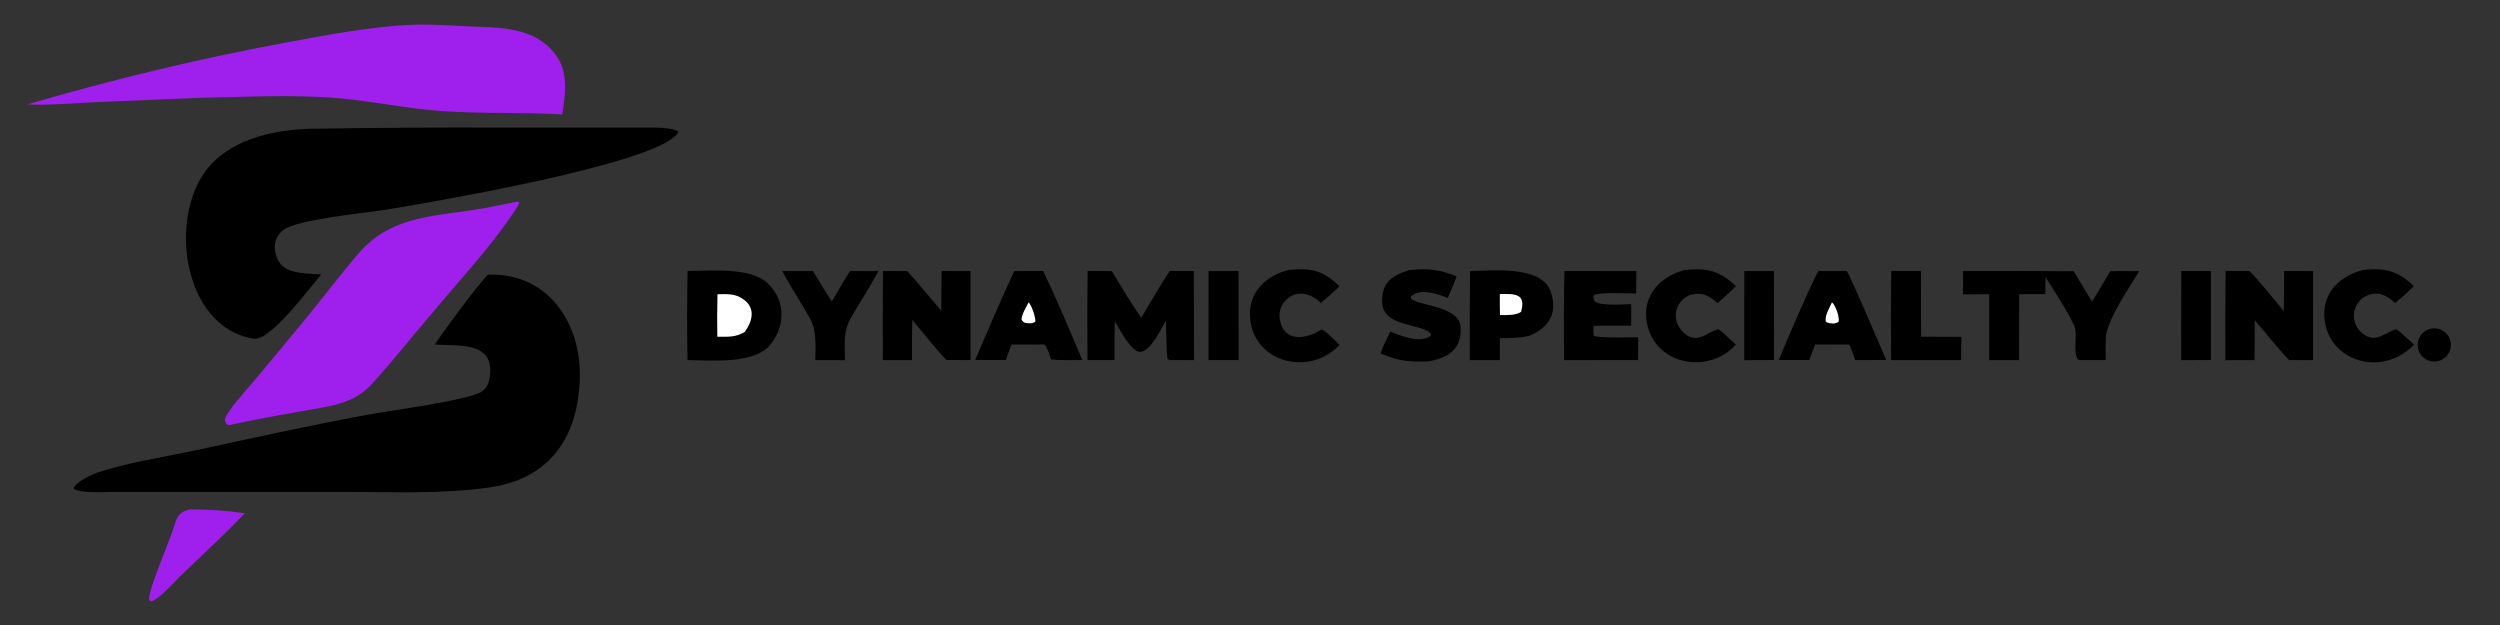 <?xml version="1.0" encoding="UTF-8" standalone="no"?><!DOCTYPE svg PUBLIC "-//W3C//DTD SVG 1.1//EN" "http://www.w3.org/Graphics/SVG/1.1/DTD/svg11.dtd"><svg width="100%" height="100%" viewBox="0 0 5000 1250" version="1.1" xmlns="http://www.w3.org/2000/svg" xmlns:xlink="http://www.w3.org/1999/xlink" xml:space="preserve" xmlns:serif="http://www.serif.com/" style="fill-rule:evenodd;clip-rule:evenodd;stroke-linejoin:round;stroke-miterlimit:2;"><rect x="0" y="0" width="5000" height="1250" fill="#333333" stroke="none"/><path d="M976.277,549.277c1.975,-0.041 3.952,-0.066 5.928,-0.078c115.429,-0.674 179.284,97.447 177.453,204.016c-2.043,119.034 -58.655,204.441 -181.269,221.761c-94.927,13.408 -191.988,8.813 -286.866,8.852l-471.201,0.02c-13.992,0.144 -64.291,3.154 -73.078,-7.095c3.403,-11.926 33.757,-26.638 45.173,-30.606c58.899,-20.473 135.002,-31.901 197.114,-45.19c116.963,-25.022 234.043,-51.304 351.734,-72.61c35.944,-6.506 202.153,-28.899 223.332,-45.915c10.479,-8.421 14.209,-19.588 15.503,-32.622c1.358,-13.667 -0.063,-28.687 -9.241,-39.581c-20.214,-23.994 -72.346,-18.752 -101.115,-21.257c12.876,-20.666 91.528,-127.368 106.533,-139.695Z" style="fill-rule:nonzero;"/><path d="M622.495,257.517c129.531,-2.085 259.08,-2.834 388.628,-2.251c100.281,0.029 200.635,-0.168 300.916,0c9.814,0.017 38.557,1.668 44.917,8.213c-0.455,1.062 -0.965,2.129 -1.624,3.084c-43.157,62.597 -505.83,140.209 -591.772,154.14c-39.09,5.938 -170.594,18.45 -197.168,39.517c-9.231,7.314 -15.371,17.326 -16.639,29.126c-1.359,12.649 3.467,29.162 11.643,38.947c16.949,20.291 56.468,18.604 80.904,20.628c-22.08,26.201 -102.156,133.35 -134.214,128.54c-146.489,-21.98 -174.729,-256.196 -84.844,-349.861c50.606,-52.732 130.401,-68.393 199.253,-70.083Z" style="fill-rule:nonzero;"/><path d="M816.78,49.892c42.475,-2.302 81.413,1.26 124.118,2.995c61.023,2.479 128.44,1.288 169.642,55.599c27.121,35.754 20.361,78.986 13.952,120.361c-80.271,-4.771 -163.186,-1.033 -243.906,-6.983c-67.041,-4.942 -130.74,-18.492 -197.383,-24.81c-93.618,-8.875 -186.794,-3.111 -280.823,-1.529l-210.415,8.738c-37.269,1.756 -101.409,6.884 -136.678,4.5c170.232,-50.135 342.938,-91.449 517.428,-123.778c73.53,-13.782 169.516,-31.78 244.065,-35.093Z" style="fill:#9f20ed;fill-rule:nonzero;"/><path d="M1033.44,403.452c2.134,-0.344 3.015,0.471 4.919,1.555c-1.77,5.723 -3.291,8.181 -6.513,13.096c-49.292,75.176 -111.946,141.135 -169.432,210.383c-39.853,46.143 -77.602,94.651 -118.769,139.578c-32.061,34.99 -71.741,42.605 -116.443,50.134c-20.122,3.391 -40.403,7.107 -60.5,10.63c-36.807,6.546 -73.487,13.779 -110.022,21.699c-5.691,-3.049 -5.635,-6.44 -6.863,-11.98c3.296,-15.688 45.588,-61.718 57.639,-76.071c34.6,-41.163 68.962,-82.522 103.088,-124.078c35.974,-43.789 70.45,-89.589 106.939,-131.967c60.996,-70.843 140.632,-73.46 226.264,-85.982c28.787,-4.211 60.552,-11.216 89.693,-16.997Z" style="fill:#9f20ed;fill-rule:nonzero;"/><path d="M3926.15,542.085c73.78,-0.327 147.559,-0.212 221.363,0.342l36.499,60.974c12.06,-18.909 24.682,-41.419 36.279,-60.923c18.652,-0.613 39.404,-0.173 58.203,-0.183c-21.411,35.217 -57.886,87.505 -66.113,126.221c-1.758,8.239 -1.172,41.347 -1.025,51.606l-44.483,0.064l-10.327,-0.56c-11.719,-13.183 -0.659,-51.64 -7.568,-66.845c-14.283,-31.465 -39.551,-69.107 -57.935,-98.635l-0.488,34.123l-52.222,0.225l-0.122,131.709l-59.814,0.017l-0.074,-131.69l-52.368,0.083l0.195,-46.528Z" style="fill-rule:nonzero;"/><path d="M1375.19,541.902c45.726,0.024 126.475,-8.191 160.567,25.049c37.981,37.031 34.912,90.371 -0.686,128.73c-38.062,32.324 -110.337,24.8 -160.069,24.539c-1.213,-57.22 -0.883,-121.109 0.188,-178.318Z" style="fill-rule:nonzero;"/><path d="M1434.98,588.438c20.149,-0.132 35.161,-1.949 52.371,10.566c24.477,17.803 17.426,43.796 2.085,64.971c-19.017,11.113 -33.001,9.416 -54.788,9.531c-0.513,-28.357 -0.4,-56.719 0.332,-85.068Z" style="fill:#fff;fill-rule:nonzero;"/><path d="M2175.18,541.87l48.523,0.408c18.33,29.985 38.759,64.997 58.85,93.23c18.464,-31.121 37.026,-63.162 56.714,-93.438l48.317,-0.09l0.489,178.232l-47.376,-0.014c-2.304,0.012 -3.635,-1.27 -5.605,-2.598c-2.41,-11.16 -2.447,-59.158 -3.469,-75.976c-10.708,17.959 -30.789,62.895 -53.252,62.439c-19.371,-5.875 -37.535,-42.996 -48.777,-61.783c-0.738,25.088 -0.42,52.571 -0.572,77.84l-54.023,0.068c-0.571,-59.438 -0.51,-118.879 0.181,-178.318Z" style="fill-rule:nonzero;"/><path d="M4451.29,541.897l47.363,0.188c17.31,16.306 52.32,60.269 69.092,80.271l0.439,-80.352l58.033,0.11l0.024,178.181l-47.998,-0.173c-18.628,-18.616 -50.073,-58.132 -68.677,-79.753l-0.561,79.926l-58.13,-0.085c-0.317,-59.439 -0.171,-118.877 0.415,-178.313Z" style="fill-rule:nonzero;"/><path d="M1765.97,541.975l48.281,0.232c20.94,21.929 46.887,54.88 68.308,79.031l0.496,-79.192l58.061,0.124l-0.007,177.955l-48.13,-0.101c-18.208,-18.086 -50.686,-59.27 -68.354,-80.383c-0.779,26.126 -0.491,54.363 -0.684,80.652l-58.315,-0.068c-0.254,-59.417 -0.14,-118.836 0.344,-178.25Z" style="fill-rule:nonzero;"/><path d="M2940.23,542.031c43.726,-0.317 142.334,-11.867 160.962,40.662c15.21,42.861 -2.71,73.154 -44.018,89.258c-19.336,4.214 -37.793,4.282 -57.471,4.397l-0.098,43.872l-59.961,-0.02c-0.415,-59.389 -0.219,-118.784 0.586,-178.169Z" style="fill-rule:nonzero;"/><path d="M2999.66,587.993c28.491,-0.117 53.394,-2.197 42.407,35.825c-12.011,7.493 -28.149,6.236 -42.114,6.265c-0.439,-13.494 -0.22,-28.467 -0.293,-42.09Z" style="fill:#fff;fill-rule:nonzero;"/><path d="M2028.57,542.07l57.676,-0.009c26.38,54.162 54.448,121.975 78.389,177.946c-19.158,0.159 -43.672,1.006 -62.241,-1.074c-3.201,-8.833 -7.518,-23.166 -13.23,-29.946l-65.887,0.032c-4.121,9.277 -8.049,21.289 -11.526,31.02l-61.406,-0.11c25.257,-58.469 51.24,-120.437 78.225,-177.859Z" style="fill-rule:nonzero;"/><path d="M2057.17,604.788c5.847,4.746 14.844,31.035 13.33,39.074l-7.046,2.622c-9.929,-0.366 -14.563,1.414 -20.269,-6.65c-0.888,-9.163 9.341,-25.947 13.985,-35.046Z" style="fill:#fff;fill-rule:nonzero;"/><path d="M3636.65,542.07l57.324,0.049c26.684,55.032 53.759,121.387 78.467,177.908l-62.134,0.132c-3.858,-9.624 -6.739,-22.747 -12.329,-31.092l-67.701,-0.122l-11.645,31.104l-61.06,0.022c18.238,-44.505 57.764,-136.944 79.078,-178.001Z" style="fill-rule:nonzero;"/><path d="M3663.94,604.653c7.081,5.354 15.674,29.859 13.208,39.297l-8.3,3.101c-8.521,-0.75 -11.451,0.425 -17.505,-4.002c-1.514,-12.861 6.689,-25.466 12.597,-38.396Z" style="fill:#fff;fill-rule:nonzero;"/><path d="M3128.93,541.97l143.847,0.2l-0.488,44.915c-13.574,-0.222 -76.782,-3.071 -84.717,3.513c-1.196,5.83 -0.781,6.751 2.027,12.114c12.036,9.805 55.273,5.767 72.802,5.601l-0.024,43.027l-75.269,0.222c-0.488,8.221 -0.439,11.629 0.391,19.815c8.325,5.386 74.658,3.174 88.892,3.091l-0.147,45.613l-148.193,0.214c-0.073,-58.967 -0.904,-119.524 0.879,-178.325Z" style="fill-rule:nonzero;"/><path d="M2818.36,540.244c37.403,-4.27 60.523,-1.079 94.995,12.485c-5.395,14.988 -11.474,28.589 -17.871,43.155c-21.069,-8.379 -54.004,-19.956 -73.462,-3.074l-0.244,3.955c10.157,14.282 96.216,14.287 99.366,56.533c3.393,45.762 -25.489,62.644 -65.406,69.656c-41.211,0.632 -56.689,-0.312 -94.653,-16.072c4.834,-14.514 12.842,-29.914 19.556,-43.794c21.313,8.868 59.912,24.185 80.664,8.597l0.39,-4.156c-18.676,-22.212 -97.143,-11.745 -97.436,-64.587c-0.22,-38.765 19.14,-51.597 54.101,-62.698Z" style="fill-rule:nonzero;"/><path d="M2577.78,539.912c44.629,-4.397 68.921,0.903 101.026,32.671c-12.696,12.891 -23.194,21.821 -37.11,33.447c-2.612,-2.5 -5.346,-4.853 -8.203,-7.053c-21.069,-16.152 -48.657,-16.65 -65.527,5.649c-7.154,9.322 -10.254,21.141 -8.545,32.771c7.568,49.541 54.785,40.406 82.251,22.129c2.856,-1.899 9.595,4.3 12.768,6.646c8.301,7.327 16.675,15.806 24.659,23.581c-14.087,15.101 -32.105,25.933 -52.051,31.253c-26.807,7.068 -57.178,3.491 -81.128,-10.674c-21.143,-12.229 -36.524,-32.4 -42.7,-56.025c-14.771,-57.725 19.287,-100.974 74.56,-114.395Z" style="fill-rule:nonzero;"/><path d="M4726.78,539.9c43.604,-4.751 68.677,1.789 100.928,32.27c-13.184,13.335 -22.9,21.91 -37.378,33.897c-3.345,-3.15 -6.909,-6.045 -10.669,-8.665c-11.352,-8.032 -21.46,-11.85 -35.571,-9.36c-11.548,1.982 -21.778,8.589 -28.321,18.291c-15.136,21.963 -8.3,48.887 13.453,63.521c24.536,16.511 43.139,-7.017 63.598,-11.199l7.617,5.427c9.327,8.25 18.555,16.609 27.686,25.073c-34.473,36.536 -89.526,47.227 -133.423,21.175c-21.411,-12.434 -36.914,-32.964 -42.993,-56.956c-14.429,-57.895 20.312,-99.856 75.073,-113.474Z" style="fill-rule:nonzero;"/><path d="M3368.21,540.066c45.337,-4.458 70.19,0.344 103.638,32.414c-10.376,10.52 -25.538,23.553 -36.719,33.75c-2.442,-2.185 -4.932,-4.284 -7.52,-6.296c-11.767,-9.158 -23.047,-14.038 -38.208,-12.019c-11.645,1.436 -22.168,7.598 -29.126,17.041c-7.055,9.309 -10.009,21.077 -8.227,32.61c1.977,12.847 10.425,24.912 20.337,31.953c23.779,16.931 41.528,-4.585 62.988,-10.735c2.295,-0.654 7.422,4.077 10.059,6.062l26.171,24.187c-31.616,36.472 -87.353,45.845 -129.638,23.201c-21.997,-11.589 -38.379,-31.526 -45.508,-55.325c-16.992,-57.969 17.187,-101.069 71.753,-116.843Z" style="fill-rule:nonzero;"/><path d="M1564.53,542.188l61.37,-0.13c12.143,20.579 24.729,40.896 37.746,60.935c11.739,-20.535 23.851,-40.854 36.326,-60.947l56.936,0.268c-12.949,24.119 -31.535,53.575 -45.766,77.579c-25.682,39.726 -21.758,54.209 -21.299,100.473l-59.246,-0.156c0.444,-27.075 2.864,-58.806 -10.266,-82.632c-17.795,-32.295 -38.535,-62.536 -55.801,-95.39Z" style="fill-rule:nonzero;"/><path d="M3782.59,541.965l59.277,0.11l0.269,131.328l80.615,0.362l-0.537,46.44l-140.015,0c-0.561,-59.414 -0.439,-118.83 0.391,-178.24Z" style="fill-rule:nonzero;"/><path d="M379.888,1018.97c41.628,0.242 68.872,1.546 109.673,7.51c-37.464,40.154 -90.396,88.237 -130.677,127.502c-9.331,9.253 -46.489,50.66 -58.576,48.526l-2.124,-4.151c-0.323,-23.296 43.447,-120.739 51.208,-149.445c4.805,-17.779 12.686,-26.59 30.496,-29.942Z" style="fill:#9f20ed;fill-rule:nonzero;"/><path d="M2417.2,542.08l59.878,0.12l0.073,177.885l-60.124,0.018l0.173,-178.023Z" style="fill-rule:nonzero;"/><path d="M4362.6,542.065l59.106,-0.078l0.049,178.147l-59.424,0.132l0.269,-178.201Z" style="fill-rule:nonzero;"/><path d="M3488.62,542.097l59.546,0.039c-0.635,58.987 -0.122,118.86 -0.073,177.915l-59.497,0.198l0.024,-178.152Z" style="fill-rule:nonzero;"/><path d="M4862.43,657.214c18.091,-3.408 35.522,8.567 38.818,26.687c3.296,18.123 -8.789,35.467 -26.929,38.653c-17.993,3.159 -35.156,-8.794 -38.427,-26.761c-3.247,-17.966 8.593,-35.202 26.538,-38.579Z" style="fill-rule:nonzero;"/></svg>